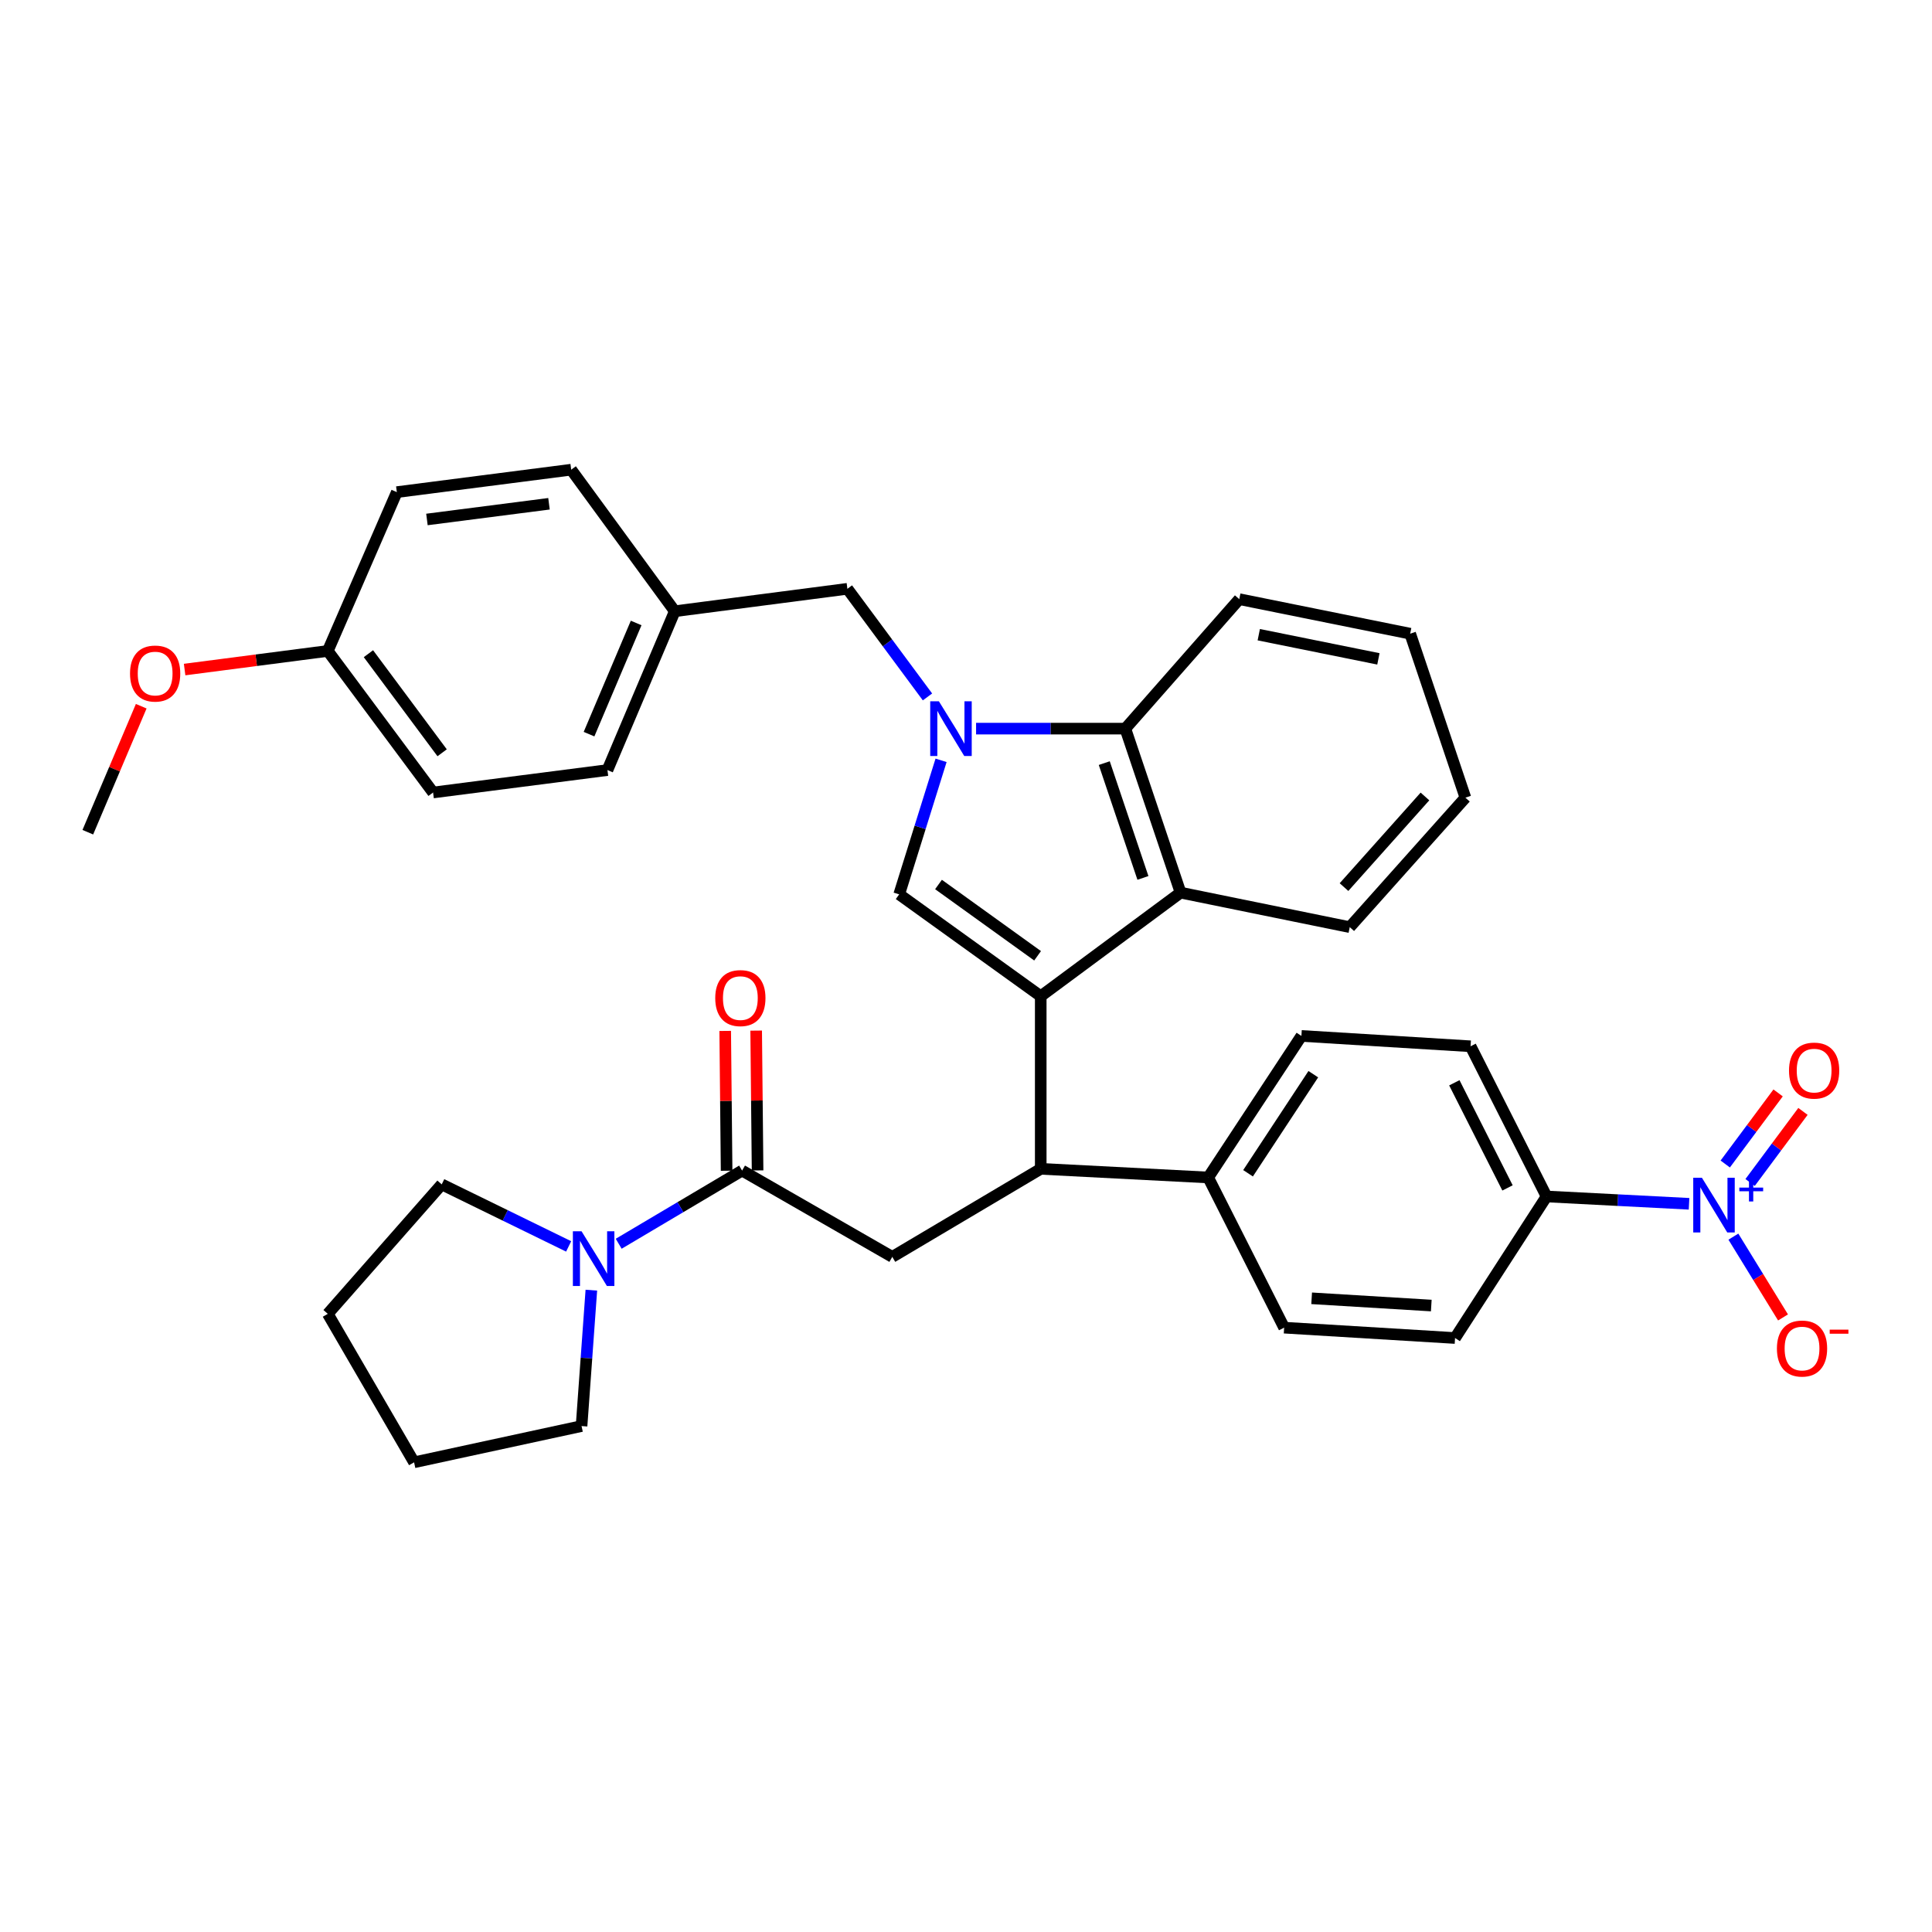 <?xml version='1.0' encoding='iso-8859-1'?>
<svg version='1.1' baseProfile='full'
              xmlns='http://www.w3.org/2000/svg'
                      xmlns:rdkit='http://www.rdkit.org/xml'
                      xmlns:xlink='http://www.w3.org/1999/xlink'
                  xml:space='preserve'
width='1000px' height='1000px' viewBox='0 0 1000 1000'>
<!-- END OF HEADER -->
<rect style='opacity:1.0;fill:#FFFFFF;stroke:none' width='1000' height='1000' x='0' y='0'> </rect>
<path class='bond-0' d='M 392.122,605.807 L 391.758,569.625' style='fill:none;fill-rule:evenodd;stroke:#000000;stroke-width:6px;stroke-linecap:butt;stroke-linejoin:miter;stroke-opacity:1' />
<path class='bond-0' d='M 391.758,569.625 L 391.394,533.442' style='fill:none;fill-rule:evenodd;stroke:#FF0000;stroke-width:6px;stroke-linecap:butt;stroke-linejoin:miter;stroke-opacity:1' />
<path class='bond-0' d='M 376.093,605.968 L 375.729,569.786' style='fill:none;fill-rule:evenodd;stroke:#000000;stroke-width:6px;stroke-linecap:butt;stroke-linejoin:miter;stroke-opacity:1' />
<path class='bond-0' d='M 375.729,569.786 L 375.365,533.604' style='fill:none;fill-rule:evenodd;stroke:#FF0000;stroke-width:6px;stroke-linecap:butt;stroke-linejoin:miter;stroke-opacity:1' />
<path class='bond-1' d='M 384.108,605.888 L 352.171,624.826' style='fill:none;fill-rule:evenodd;stroke:#000000;stroke-width:6px;stroke-linecap:butt;stroke-linejoin:miter;stroke-opacity:1' />
<path class='bond-1' d='M 352.171,624.826 L 320.235,643.764' style='fill:none;fill-rule:evenodd;stroke:#0000FF;stroke-width:6px;stroke-linecap:butt;stroke-linejoin:miter;stroke-opacity:1' />
<path class='bond-2' d='M 384.108,605.888 L 461.845,650.558' style='fill:none;fill-rule:evenodd;stroke:#000000;stroke-width:6px;stroke-linecap:butt;stroke-linejoin:miter;stroke-opacity:1' />
<path class='bond-3' d='M 294.333,645.139 L 261.484,629.085' style='fill:none;fill-rule:evenodd;stroke:#0000FF;stroke-width:6px;stroke-linecap:butt;stroke-linejoin:miter;stroke-opacity:1' />
<path class='bond-3' d='M 261.484,629.085 L 228.634,613.03' style='fill:none;fill-rule:evenodd;stroke:#000000;stroke-width:6px;stroke-linecap:butt;stroke-linejoin:miter;stroke-opacity:1' />
<path class='bond-4' d='M 306.083,667.79 L 303.546,702.958' style='fill:none;fill-rule:evenodd;stroke:#0000FF;stroke-width:6px;stroke-linecap:butt;stroke-linejoin:miter;stroke-opacity:1' />
<path class='bond-4' d='M 303.546,702.958 L 301.01,738.127' style='fill:none;fill-rule:evenodd;stroke:#000000;stroke-width:6px;stroke-linecap:butt;stroke-linejoin:miter;stroke-opacity:1' />
<path class='bond-5' d='M 461.845,650.558 L 538.682,604.988' style='fill:none;fill-rule:evenodd;stroke:#000000;stroke-width:6px;stroke-linecap:butt;stroke-linejoin:miter;stroke-opacity:1' />
<path class='bond-6' d='M 465.416,462.917 L 476.255,428.231' style='fill:none;fill-rule:evenodd;stroke:#000000;stroke-width:6px;stroke-linecap:butt;stroke-linejoin:miter;stroke-opacity:1' />
<path class='bond-6' d='M 476.255,428.231 L 487.094,393.545' style='fill:none;fill-rule:evenodd;stroke:#0000FF;stroke-width:6px;stroke-linecap:butt;stroke-linejoin:miter;stroke-opacity:1' />
<path class='bond-7' d='M 465.416,462.917 L 538.682,515.638' style='fill:none;fill-rule:evenodd;stroke:#000000;stroke-width:6px;stroke-linecap:butt;stroke-linejoin:miter;stroke-opacity:1' />
<path class='bond-7' d='M 485.769,457.814 L 537.055,494.719' style='fill:none;fill-rule:evenodd;stroke:#000000;stroke-width:6px;stroke-linecap:butt;stroke-linejoin:miter;stroke-opacity:1' />
<path class='bond-8' d='M 480.065,360.727 L 459.337,332.745' style='fill:none;fill-rule:evenodd;stroke:#0000FF;stroke-width:6px;stroke-linecap:butt;stroke-linejoin:miter;stroke-opacity:1' />
<path class='bond-8' d='M 459.337,332.745 L 438.61,304.763' style='fill:none;fill-rule:evenodd;stroke:#000000;stroke-width:6px;stroke-linecap:butt;stroke-linejoin:miter;stroke-opacity:1' />
<path class='bond-9' d='M 505.218,377.138 L 543.844,377.138' style='fill:none;fill-rule:evenodd;stroke:#0000FF;stroke-width:6px;stroke-linecap:butt;stroke-linejoin:miter;stroke-opacity:1' />
<path class='bond-9' d='M 543.844,377.138 L 582.471,377.138' style='fill:none;fill-rule:evenodd;stroke:#000000;stroke-width:6px;stroke-linecap:butt;stroke-linejoin:miter;stroke-opacity:1' />
<path class='bond-10' d='M 538.682,515.638 L 611.058,462.027' style='fill:none;fill-rule:evenodd;stroke:#000000;stroke-width:6px;stroke-linecap:butt;stroke-linejoin:miter;stroke-opacity:1' />
<path class='bond-11' d='M 538.682,515.638 L 538.682,604.988' style='fill:none;fill-rule:evenodd;stroke:#000000;stroke-width:6px;stroke-linecap:butt;stroke-linejoin:miter;stroke-opacity:1' />
<path class='bond-12' d='M 611.058,462.027 L 698.627,479.891' style='fill:none;fill-rule:evenodd;stroke:#000000;stroke-width:6px;stroke-linecap:butt;stroke-linejoin:miter;stroke-opacity:1' />
<path class='bond-13' d='M 611.058,462.027 L 582.471,377.138' style='fill:none;fill-rule:evenodd;stroke:#000000;stroke-width:6px;stroke-linecap:butt;stroke-linejoin:miter;stroke-opacity:1' />
<path class='bond-13' d='M 591.578,454.409 L 571.567,394.988' style='fill:none;fill-rule:evenodd;stroke:#000000;stroke-width:6px;stroke-linecap:butt;stroke-linejoin:miter;stroke-opacity:1' />
<path class='bond-14' d='M 582.471,377.138 L 641.444,310.124' style='fill:none;fill-rule:evenodd;stroke:#000000;stroke-width:6px;stroke-linecap:butt;stroke-linejoin:miter;stroke-opacity:1' />
<path class='bond-15' d='M 758.49,412.877 L 698.627,479.891' style='fill:none;fill-rule:evenodd;stroke:#000000;stroke-width:6px;stroke-linecap:butt;stroke-linejoin:miter;stroke-opacity:1' />
<path class='bond-15' d='M 737.556,412.25 L 695.651,459.16' style='fill:none;fill-rule:evenodd;stroke:#000000;stroke-width:6px;stroke-linecap:butt;stroke-linejoin:miter;stroke-opacity:1' />
<path class='bond-16' d='M 758.49,412.877 L 729.903,327.997' style='fill:none;fill-rule:evenodd;stroke:#000000;stroke-width:6px;stroke-linecap:butt;stroke-linejoin:miter;stroke-opacity:1' />
<path class='bond-17' d='M 641.444,310.124 L 729.903,327.997' style='fill:none;fill-rule:evenodd;stroke:#000000;stroke-width:6px;stroke-linecap:butt;stroke-linejoin:miter;stroke-opacity:1' />
<path class='bond-17' d='M 651.538,328.517 L 713.459,341.029' style='fill:none;fill-rule:evenodd;stroke:#000000;stroke-width:6px;stroke-linecap:butt;stroke-linejoin:miter;stroke-opacity:1' />
<path class='bond-18' d='M 538.682,604.988 L 625.36,609.459' style='fill:none;fill-rule:evenodd;stroke:#000000;stroke-width:6px;stroke-linecap:butt;stroke-linejoin:miter;stroke-opacity:1' />
<path class='bond-19' d='M 874.248,623.088 L 837.369,621.189' style='fill:none;fill-rule:evenodd;stroke:#0000FF;stroke-width:6px;stroke-linecap:butt;stroke-linejoin:miter;stroke-opacity:1' />
<path class='bond-19' d='M 837.369,621.189 L 800.489,619.29' style='fill:none;fill-rule:evenodd;stroke:#000000;stroke-width:6px;stroke-linecap:butt;stroke-linejoin:miter;stroke-opacity:1' />
<path class='bond-20' d='M 897.196,640.088 L 910.041,660.995' style='fill:none;fill-rule:evenodd;stroke:#0000FF;stroke-width:6px;stroke-linecap:butt;stroke-linejoin:miter;stroke-opacity:1' />
<path class='bond-20' d='M 910.041,660.995 L 922.887,681.901' style='fill:none;fill-rule:evenodd;stroke:#FF0000;stroke-width:6px;stroke-linecap:butt;stroke-linejoin:miter;stroke-opacity:1' />
<path class='bond-21' d='M 905.845,612.055 L 919.528,593.656' style='fill:none;fill-rule:evenodd;stroke:#0000FF;stroke-width:6px;stroke-linecap:butt;stroke-linejoin:miter;stroke-opacity:1' />
<path class='bond-21' d='M 919.528,593.656 L 933.211,575.258' style='fill:none;fill-rule:evenodd;stroke:#FF0000;stroke-width:6px;stroke-linecap:butt;stroke-linejoin:miter;stroke-opacity:1' />
<path class='bond-21' d='M 892.982,602.489 L 906.665,584.09' style='fill:none;fill-rule:evenodd;stroke:#0000FF;stroke-width:6px;stroke-linecap:butt;stroke-linejoin:miter;stroke-opacity:1' />
<path class='bond-21' d='M 906.665,584.09 L 920.348,565.692' style='fill:none;fill-rule:evenodd;stroke:#FF0000;stroke-width:6px;stroke-linecap:butt;stroke-linejoin:miter;stroke-opacity:1' />
<path class='bond-22' d='M 800.489,619.29 L 761.171,541.554' style='fill:none;fill-rule:evenodd;stroke:#000000;stroke-width:6px;stroke-linecap:butt;stroke-linejoin:miter;stroke-opacity:1' />
<path class='bond-22' d='M 780.287,614.865 L 752.764,560.449' style='fill:none;fill-rule:evenodd;stroke:#000000;stroke-width:6px;stroke-linecap:butt;stroke-linejoin:miter;stroke-opacity:1' />
<path class='bond-23' d='M 800.489,619.29 L 753.129,692.557' style='fill:none;fill-rule:evenodd;stroke:#000000;stroke-width:6px;stroke-linecap:butt;stroke-linejoin:miter;stroke-opacity:1' />
<path class='bond-24' d='M 761.171,541.554 L 673.611,536.192' style='fill:none;fill-rule:evenodd;stroke:#000000;stroke-width:6px;stroke-linecap:butt;stroke-linejoin:miter;stroke-opacity:1' />
<path class='bond-25' d='M 753.129,692.557 L 664.67,687.196' style='fill:none;fill-rule:evenodd;stroke:#000000;stroke-width:6px;stroke-linecap:butt;stroke-linejoin:miter;stroke-opacity:1' />
<path class='bond-25' d='M 740.83,675.752 L 678.908,671.999' style='fill:none;fill-rule:evenodd;stroke:#000000;stroke-width:6px;stroke-linecap:butt;stroke-linejoin:miter;stroke-opacity:1' />
<path class='bond-26' d='M 438.61,304.763 L 349.26,316.376' style='fill:none;fill-rule:evenodd;stroke:#000000;stroke-width:6px;stroke-linecap:butt;stroke-linejoin:miter;stroke-opacity:1' />
<path class='bond-27' d='M 349.26,316.376 L 295.648,243.109' style='fill:none;fill-rule:evenodd;stroke:#000000;stroke-width:6px;stroke-linecap:butt;stroke-linejoin:miter;stroke-opacity:1' />
<path class='bond-28' d='M 349.26,316.376 L 314.412,398.583' style='fill:none;fill-rule:evenodd;stroke:#000000;stroke-width:6px;stroke-linecap:butt;stroke-linejoin:miter;stroke-opacity:1' />
<path class='bond-28' d='M 329.274,322.45 L 304.881,379.996' style='fill:none;fill-rule:evenodd;stroke:#000000;stroke-width:6px;stroke-linecap:butt;stroke-linejoin:miter;stroke-opacity:1' />
<path class='bond-29' d='M 169.661,336.93 L 224.163,410.196' style='fill:none;fill-rule:evenodd;stroke:#000000;stroke-width:6px;stroke-linecap:butt;stroke-linejoin:miter;stroke-opacity:1' />
<path class='bond-29' d='M 190.698,338.352 L 228.849,389.638' style='fill:none;fill-rule:evenodd;stroke:#000000;stroke-width:6px;stroke-linecap:butt;stroke-linejoin:miter;stroke-opacity:1' />
<path class='bond-30' d='M 169.661,336.93 L 132.608,341.745' style='fill:none;fill-rule:evenodd;stroke:#000000;stroke-width:6px;stroke-linecap:butt;stroke-linejoin:miter;stroke-opacity:1' />
<path class='bond-30' d='M 132.608,341.745 L 95.555,346.56' style='fill:none;fill-rule:evenodd;stroke:#FF0000;stroke-width:6px;stroke-linecap:butt;stroke-linejoin:miter;stroke-opacity:1' />
<path class='bond-31' d='M 169.661,336.93 L 205.399,254.722' style='fill:none;fill-rule:evenodd;stroke:#000000;stroke-width:6px;stroke-linecap:butt;stroke-linejoin:miter;stroke-opacity:1' />
<path class='bond-32' d='M 295.648,243.109 L 205.399,254.722' style='fill:none;fill-rule:evenodd;stroke:#000000;stroke-width:6px;stroke-linecap:butt;stroke-linejoin:miter;stroke-opacity:1' />
<path class='bond-32' d='M 284.157,260.75 L 220.982,268.879' style='fill:none;fill-rule:evenodd;stroke:#000000;stroke-width:6px;stroke-linecap:butt;stroke-linejoin:miter;stroke-opacity:1' />
<path class='bond-33' d='M 314.412,398.583 L 224.163,410.196' style='fill:none;fill-rule:evenodd;stroke:#000000;stroke-width:6px;stroke-linecap:butt;stroke-linejoin:miter;stroke-opacity:1' />
<path class='bond-34' d='M 73.099,365.535 L 59.277,398.142' style='fill:none;fill-rule:evenodd;stroke:#FF0000;stroke-width:6px;stroke-linecap:butt;stroke-linejoin:miter;stroke-opacity:1' />
<path class='bond-34' d='M 59.277,398.142 L 45.455,430.75' style='fill:none;fill-rule:evenodd;stroke:#000000;stroke-width:6px;stroke-linecap:butt;stroke-linejoin:miter;stroke-opacity:1' />
<path class='bond-35' d='M 625.36,609.459 L 664.67,687.196' style='fill:none;fill-rule:evenodd;stroke:#000000;stroke-width:6px;stroke-linecap:butt;stroke-linejoin:miter;stroke-opacity:1' />
<path class='bond-36' d='M 625.36,609.459 L 673.611,536.192' style='fill:none;fill-rule:evenodd;stroke:#000000;stroke-width:6px;stroke-linecap:butt;stroke-linejoin:miter;stroke-opacity:1' />
<path class='bond-36' d='M 645.986,607.285 L 679.761,555.999' style='fill:none;fill-rule:evenodd;stroke:#000000;stroke-width:6px;stroke-linecap:butt;stroke-linejoin:miter;stroke-opacity:1' />
<path class='bond-37' d='M 301.01,738.127 L 214.331,756.891' style='fill:none;fill-rule:evenodd;stroke:#000000;stroke-width:6px;stroke-linecap:butt;stroke-linejoin:miter;stroke-opacity:1' />
<path class='bond-38' d='M 228.634,613.03 L 169.661,680.044' style='fill:none;fill-rule:evenodd;stroke:#000000;stroke-width:6px;stroke-linecap:butt;stroke-linejoin:miter;stroke-opacity:1' />
<path class='bond-39' d='M 214.331,756.891 L 169.661,680.044' style='fill:none;fill-rule:evenodd;stroke:#000000;stroke-width:6px;stroke-linecap:butt;stroke-linejoin:miter;stroke-opacity:1' />
<path  class='atom-1' d='M 370.208 516.609
Q 370.208 509.809, 373.568 506.009
Q 376.928 502.209, 383.208 502.209
Q 389.488 502.209, 392.848 506.009
Q 396.208 509.809, 396.208 516.609
Q 396.208 523.489, 392.808 527.409
Q 389.408 531.289, 383.208 531.289
Q 376.968 531.289, 373.568 527.409
Q 370.208 523.529, 370.208 516.609
M 383.208 528.089
Q 387.528 528.089, 389.848 525.209
Q 392.208 522.289, 392.208 516.609
Q 392.208 511.049, 389.848 508.249
Q 387.528 505.409, 383.208 505.409
Q 378.888 505.409, 376.528 508.209
Q 374.208 511.009, 374.208 516.609
Q 374.208 522.329, 376.528 525.209
Q 378.888 528.089, 383.208 528.089
' fill='#FF0000'/>
<path  class='atom-2' d='M 301.001 637.297
L 310.281 652.297
Q 311.201 653.777, 312.681 656.457
Q 314.161 659.137, 314.241 659.297
L 314.241 637.297
L 318.001 637.297
L 318.001 665.617
L 314.121 665.617
L 304.161 649.217
Q 303.001 647.297, 301.761 645.097
Q 300.561 642.897, 300.201 642.217
L 300.201 665.617
L 296.521 665.617
L 296.521 637.297
L 301.001 637.297
' fill='#0000FF'/>
<path  class='atom-5' d='M 485.962 362.978
L 495.242 377.978
Q 496.162 379.458, 497.642 382.138
Q 499.122 384.818, 499.202 384.978
L 499.202 362.978
L 502.962 362.978
L 502.962 391.298
L 499.082 391.298
L 489.122 374.898
Q 487.962 372.978, 486.722 370.778
Q 485.522 368.578, 485.162 367.898
L 485.162 391.298
L 481.482 391.298
L 481.482 362.978
L 485.962 362.978
' fill='#0000FF'/>
<path  class='atom-14' d='M 880.898 609.592
L 890.178 624.592
Q 891.098 626.072, 892.578 628.752
Q 894.058 631.432, 894.138 631.592
L 894.138 609.592
L 897.898 609.592
L 897.898 637.912
L 894.018 637.912
L 884.058 621.512
Q 882.898 619.592, 881.658 617.392
Q 880.458 615.192, 880.098 614.512
L 880.098 637.912
L 876.418 637.912
L 876.418 609.592
L 880.898 609.592
' fill='#0000FF'/>
<path  class='atom-14' d='M 900.274 614.697
L 905.264 614.697
L 905.264 609.443
L 907.481 609.443
L 907.481 614.697
L 912.603 614.697
L 912.603 616.598
L 907.481 616.598
L 907.481 621.878
L 905.264 621.878
L 905.264 616.598
L 900.274 616.598
L 900.274 614.697
' fill='#0000FF'/>
<path  class='atom-16' d='M 919.728 697.998
Q 919.728 691.198, 923.088 687.398
Q 926.448 683.598, 932.728 683.598
Q 939.008 683.598, 942.368 687.398
Q 945.728 691.198, 945.728 697.998
Q 945.728 704.878, 942.328 708.798
Q 938.928 712.678, 932.728 712.678
Q 926.488 712.678, 923.088 708.798
Q 919.728 704.918, 919.728 697.998
M 932.728 709.478
Q 937.048 709.478, 939.368 706.598
Q 941.728 703.678, 941.728 697.998
Q 941.728 692.438, 939.368 689.638
Q 937.048 686.798, 932.728 686.798
Q 928.408 686.798, 926.048 689.598
Q 923.728 692.398, 923.728 697.998
Q 923.728 703.718, 926.048 706.598
Q 928.408 709.478, 932.728 709.478
' fill='#FF0000'/>
<path  class='atom-16' d='M 947.048 688.22
L 956.737 688.22
L 956.737 690.332
L 947.048 690.332
L 947.048 688.22
' fill='#FF0000'/>
<path  class='atom-17' d='M 925.989 554.137
Q 925.989 547.337, 929.349 543.537
Q 932.709 539.737, 938.989 539.737
Q 945.269 539.737, 948.629 543.537
Q 951.989 547.337, 951.989 554.137
Q 951.989 561.017, 948.589 564.937
Q 945.189 568.817, 938.989 568.817
Q 932.749 568.817, 929.349 564.937
Q 925.989 561.057, 925.989 554.137
M 938.989 565.617
Q 943.309 565.617, 945.629 562.737
Q 947.989 559.817, 947.989 554.137
Q 947.989 548.577, 945.629 545.777
Q 943.309 542.937, 938.989 542.937
Q 934.669 542.937, 932.309 545.737
Q 929.989 548.537, 929.989 554.137
Q 929.989 559.857, 932.309 562.737
Q 934.669 565.617, 938.989 565.617
' fill='#FF0000'/>
<path  class='atom-27' d='M 67.302 348.623
Q 67.302 341.823, 70.662 338.023
Q 74.022 334.223, 80.302 334.223
Q 86.582 334.223, 89.942 338.023
Q 93.302 341.823, 93.302 348.623
Q 93.302 355.503, 89.902 359.423
Q 86.502 363.303, 80.302 363.303
Q 74.062 363.303, 70.662 359.423
Q 67.302 355.543, 67.302 348.623
M 80.302 360.103
Q 84.622 360.103, 86.942 357.223
Q 89.302 354.303, 89.302 348.623
Q 89.302 343.063, 86.942 340.263
Q 84.622 337.423, 80.302 337.423
Q 75.982 337.423, 73.622 340.223
Q 71.302 343.023, 71.302 348.623
Q 71.302 354.343, 73.622 357.223
Q 75.982 360.103, 80.302 360.103
' fill='#FF0000'/>
</svg>
